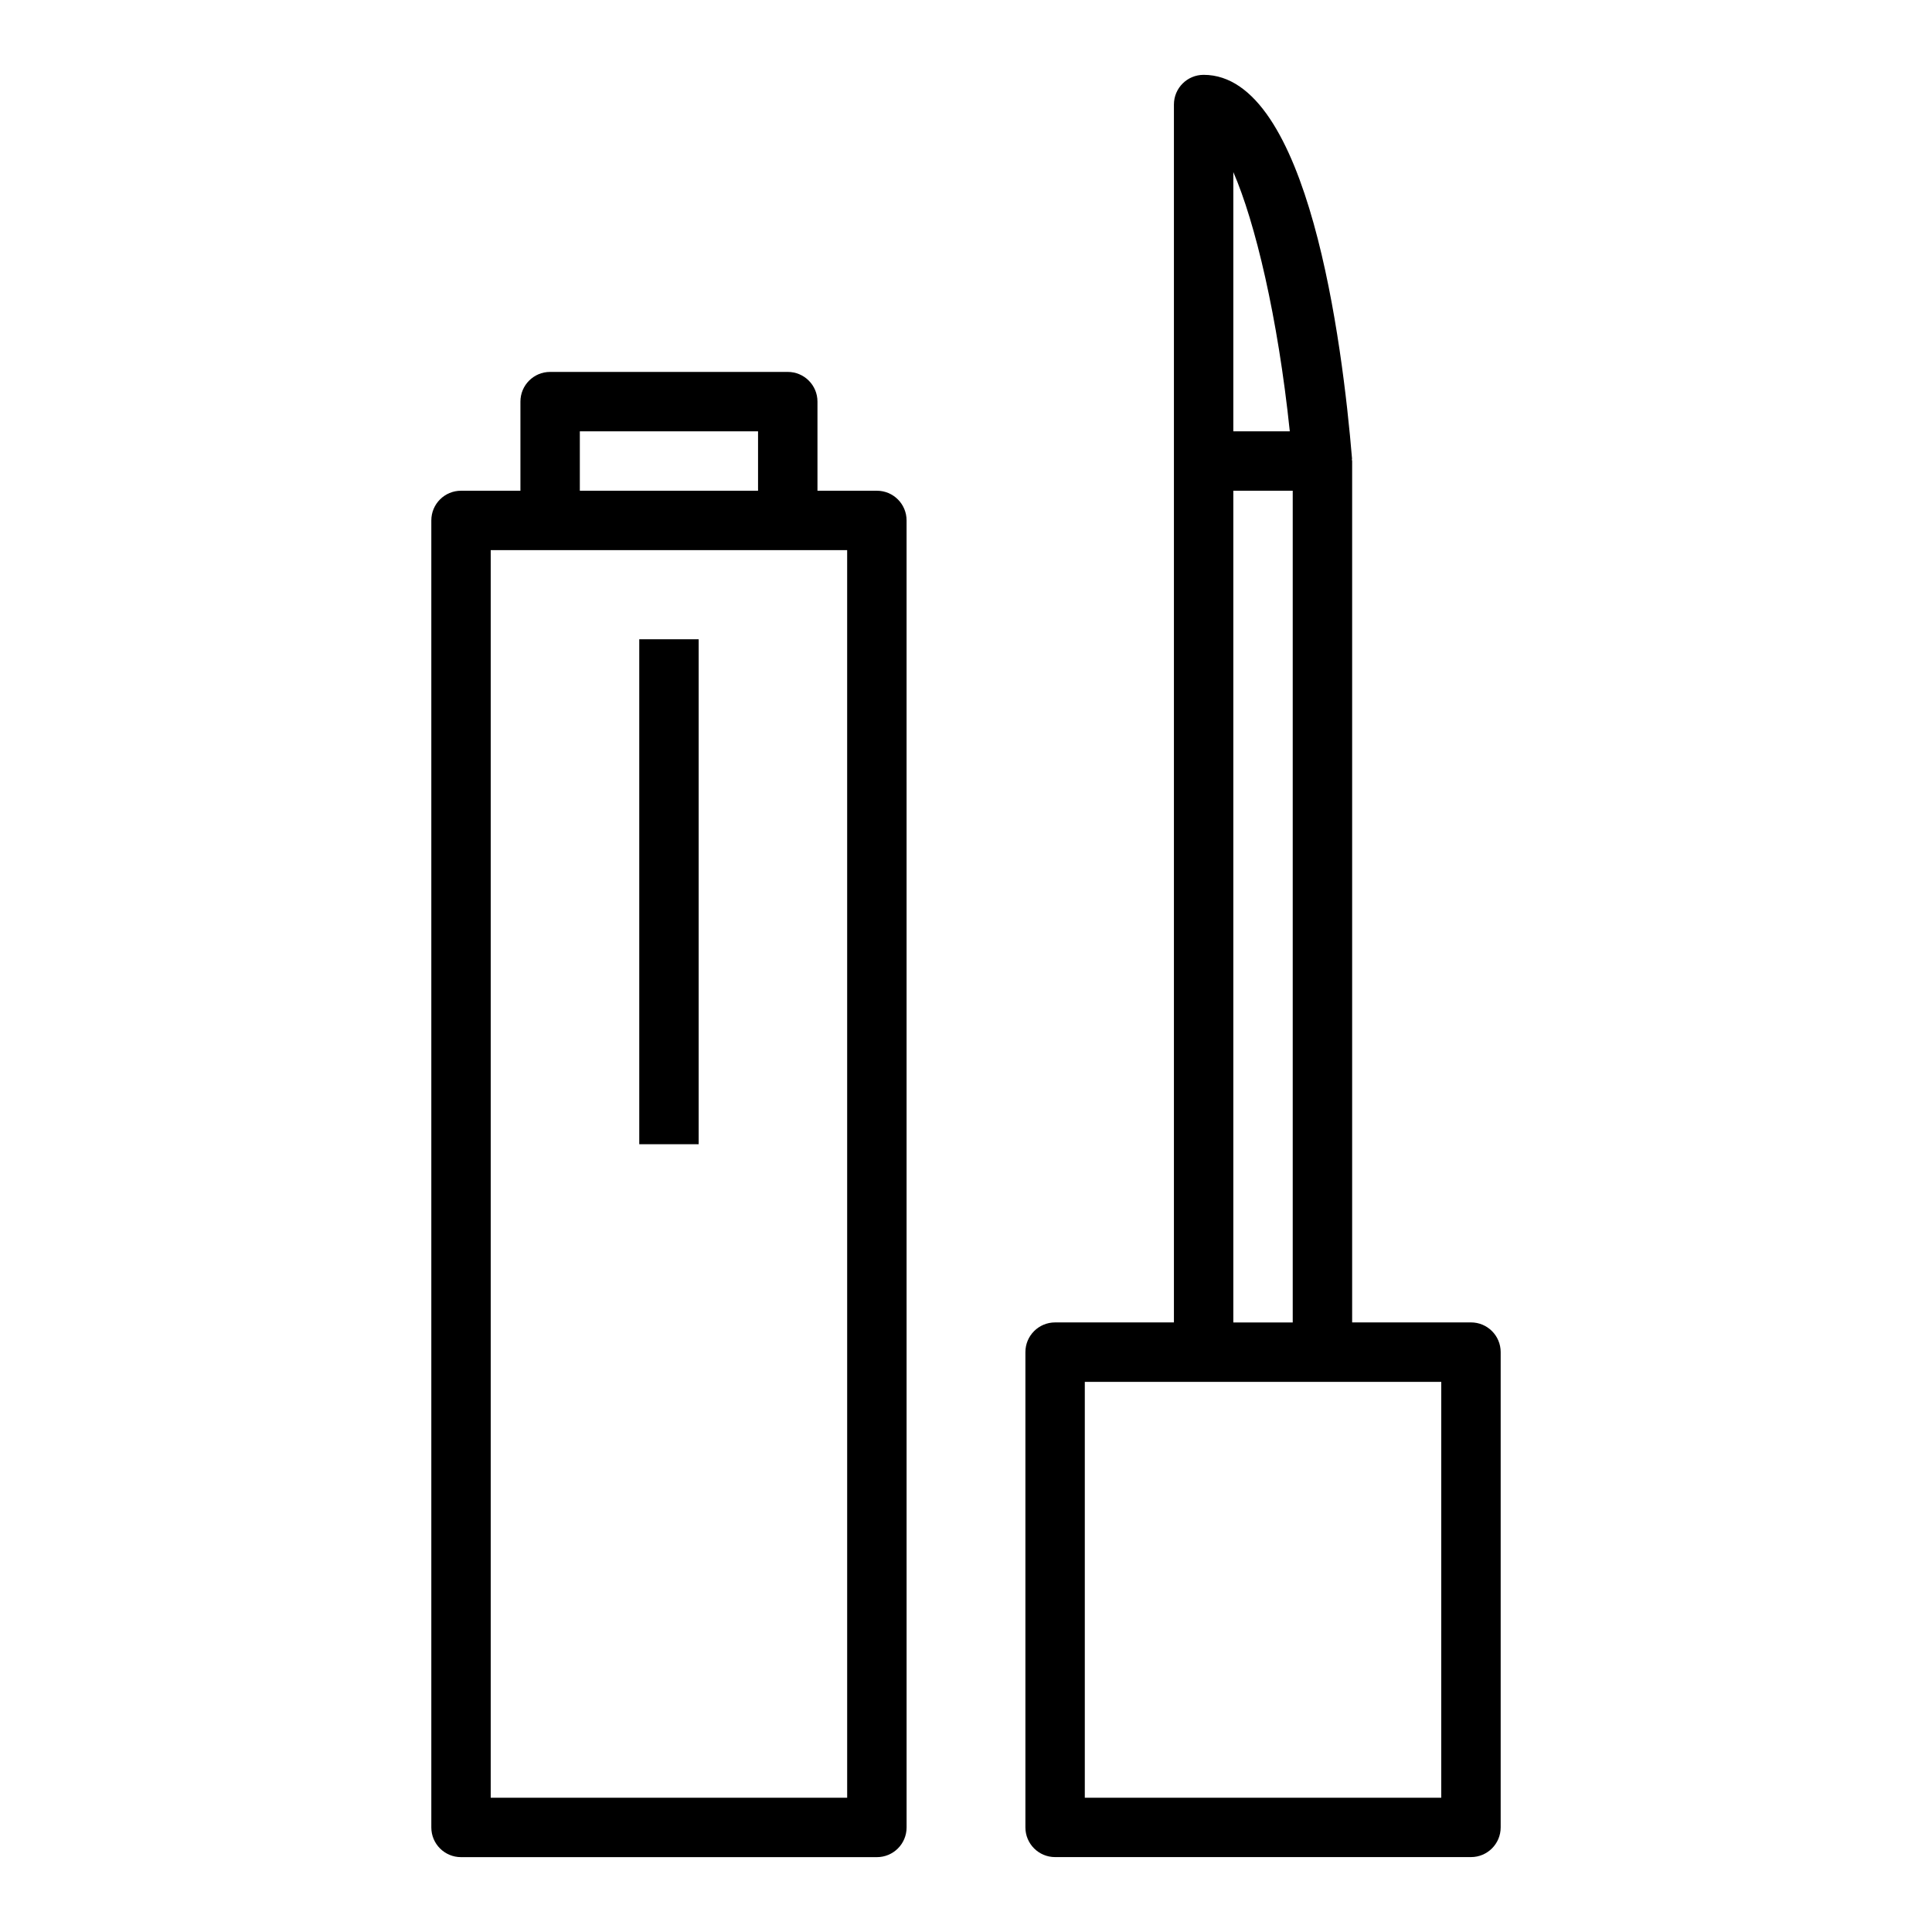 <?xml version="1.0" encoding="UTF-8"?>
<!-- Uploaded to: SVG Repo, www.svgrepo.com, Generator: SVG Repo Mixer Tools -->
<svg fill="#000000" width="800px" height="800px" version="1.1" viewBox="144 144 512 512" xmlns="http://www.w3.org/2000/svg">
 <g>
  <path d="m376.38 274.05h-15.742v-23.617c0-4.352-3.519-7.871-7.871-7.871h-62.977c-4.352 0-7.871 3.519-7.871 7.871v23.617h-15.742c-4.352 0-7.871 3.519-7.871 7.871v346.37c0 4.352 3.519 7.871 7.871 7.871h110.21c4.352 0 7.871-3.519 7.871-7.871l-0.004-346.37c0-4.352-3.519-7.871-7.871-7.871zm-78.719-15.746h47.23v15.742h-47.23zm70.848 362.11h-94.465v-330.62h94.461z"/>
  <path d="m533.82 494.46h-31.488v-228.29c0-0.117-0.062-0.219-0.07-0.348-0.008-0.102 0.047-0.203 0.039-0.309-2.543-30.574-11.48-101.68-39.328-101.68-4.352 0-7.871 3.519-7.871 7.871v322.75h-31.488c-4.352 0-7.871 3.519-7.871 7.871v125.95c0 4.352 3.519 7.871 7.871 7.871h110.21c4.352 0 7.871-3.519 7.871-7.871v-125.95c0-4.356-3.519-7.875-7.871-7.875zm-62.977-304.86c5.769 13.242 11.809 38.43 14.965 68.699h-14.965zm0 84.445h15.742v220.42h-15.742zm55.102 346.37h-94.461v-110.21h94.465z"/>
  <path d="m313.41 313.41h15.742v133.82h-15.742z"/>
 </g>
</svg>